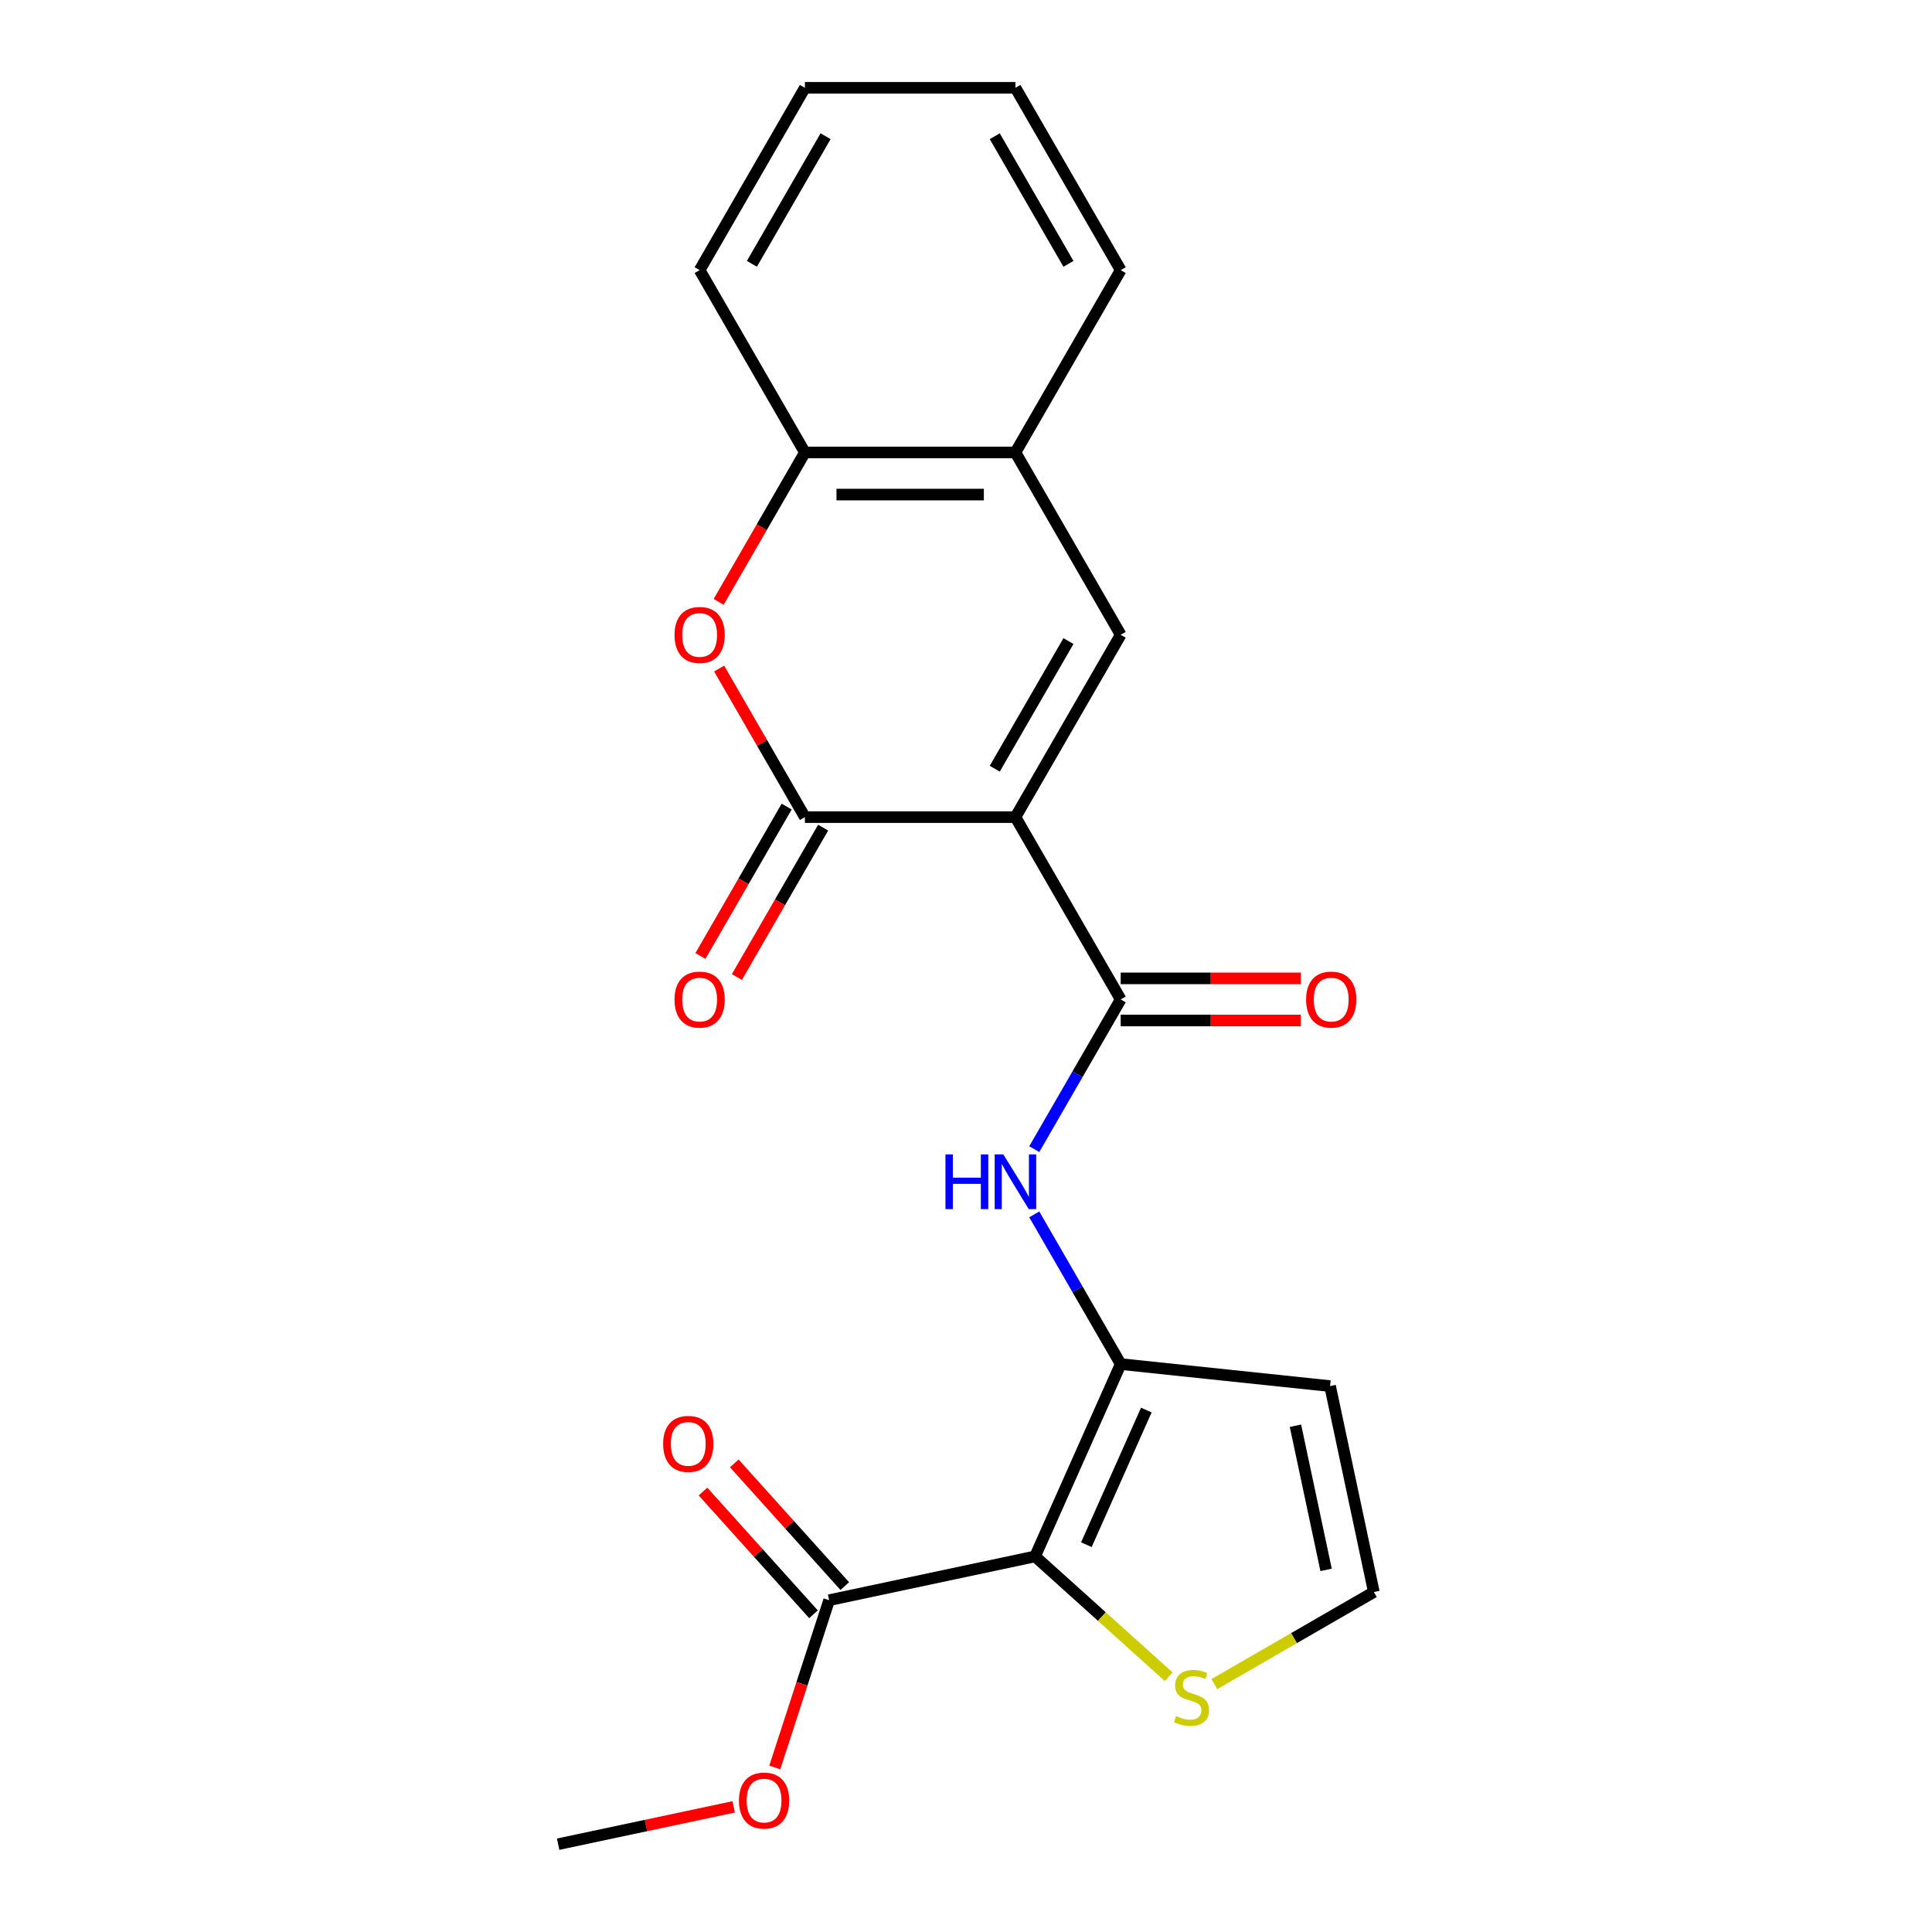 <?xml version='1.0' encoding='iso-8859-1'?>
<svg version='1.1' baseProfile='full'
              xmlns='http://www.w3.org/2000/svg'
                      xmlns:rdkit='http://www.rdkit.org/xml'
                      xmlns:xlink='http://www.w3.org/1999/xlink'
                  xml:space='preserve'
width='1000px' height='1000px' viewBox='0 0 1000 1000'>
<!-- END OF HEADER -->
<rect style='opacity:1.0;fill:#FFFFFF;stroke:none' width='1000' height='1000' x='0' y='0'> </rect>
<path class='bond-1' d='M 525.587,422.937 L 416.617,422.937' style='fill:none;fill-rule:evenodd;stroke:#000000;stroke-width:6px;stroke-linecap:butt;stroke-linejoin:miter;stroke-opacity:1' />
<path class='bond-2' d='M 525.587,422.937 L 580.072,517.307' style='fill:none;fill-rule:evenodd;stroke:#000000;stroke-width:6px;stroke-linecap:butt;stroke-linejoin:miter;stroke-opacity:1' />
<path class='bond-4' d='M 525.587,422.937 L 580.072,328.566' style='fill:none;fill-rule:evenodd;stroke:#000000;stroke-width:6px;stroke-linecap:butt;stroke-linejoin:miter;stroke-opacity:1' />
<path class='bond-4' d='M 514.886,397.884 L 553.025,331.825' style='fill:none;fill-rule:evenodd;stroke:#000000;stroke-width:6px;stroke-linecap:butt;stroke-linejoin:miter;stroke-opacity:1' />
<path class='bond-0' d='M 535.75,805.597 L 580.072,706.048' style='fill:none;fill-rule:evenodd;stroke:#000000;stroke-width:6px;stroke-linecap:butt;stroke-linejoin:miter;stroke-opacity:1' />
<path class='bond-0' d='M 562.308,799.529 L 593.333,729.845' style='fill:none;fill-rule:evenodd;stroke:#000000;stroke-width:6px;stroke-linecap:butt;stroke-linejoin:miter;stroke-opacity:1' />
<path class='bond-7' d='M 535.75,805.597 L 429.161,828.253' style='fill:none;fill-rule:evenodd;stroke:#000000;stroke-width:6px;stroke-linecap:butt;stroke-linejoin:miter;stroke-opacity:1' />
<path class='bond-8' d='M 535.75,805.597 L 570.338,836.74' style='fill:none;fill-rule:evenodd;stroke:#000000;stroke-width:6px;stroke-linecap:butt;stroke-linejoin:miter;stroke-opacity:1' />
<path class='bond-8' d='M 570.338,836.74 L 604.926,867.883' style='fill:none;fill-rule:evenodd;stroke:#CCCC00;stroke-width:6px;stroke-linecap:butt;stroke-linejoin:miter;stroke-opacity:1' />
<path class='bond-5' d='M 416.617,422.937 L 394.422,384.493' style='fill:none;fill-rule:evenodd;stroke:#000000;stroke-width:6px;stroke-linecap:butt;stroke-linejoin:miter;stroke-opacity:1' />
<path class='bond-5' d='M 394.422,384.493 L 372.227,346.05' style='fill:none;fill-rule:evenodd;stroke:#FF0000;stroke-width:6px;stroke-linecap:butt;stroke-linejoin:miter;stroke-opacity:1' />
<path class='bond-13' d='M 407.18,417.488 L 384.858,456.151' style='fill:none;fill-rule:evenodd;stroke:#000000;stroke-width:6px;stroke-linecap:butt;stroke-linejoin:miter;stroke-opacity:1' />
<path class='bond-13' d='M 384.858,456.151 L 362.536,494.814' style='fill:none;fill-rule:evenodd;stroke:#FF0000;stroke-width:6px;stroke-linecap:butt;stroke-linejoin:miter;stroke-opacity:1' />
<path class='bond-13' d='M 426.054,428.385 L 403.732,467.048' style='fill:none;fill-rule:evenodd;stroke:#000000;stroke-width:6px;stroke-linecap:butt;stroke-linejoin:miter;stroke-opacity:1' />
<path class='bond-13' d='M 403.732,467.048 L 381.41,505.711' style='fill:none;fill-rule:evenodd;stroke:#FF0000;stroke-width:6px;stroke-linecap:butt;stroke-linejoin:miter;stroke-opacity:1' />
<path class='bond-6' d='M 580.072,517.307 L 557.703,556.05' style='fill:none;fill-rule:evenodd;stroke:#000000;stroke-width:6px;stroke-linecap:butt;stroke-linejoin:miter;stroke-opacity:1' />
<path class='bond-6' d='M 557.703,556.05 L 535.335,594.793' style='fill:none;fill-rule:evenodd;stroke:#0000FF;stroke-width:6px;stroke-linecap:butt;stroke-linejoin:miter;stroke-opacity:1' />
<path class='bond-14' d='M 580.072,528.204 L 626.694,528.204' style='fill:none;fill-rule:evenodd;stroke:#000000;stroke-width:6px;stroke-linecap:butt;stroke-linejoin:miter;stroke-opacity:1' />
<path class='bond-14' d='M 626.694,528.204 L 673.317,528.204' style='fill:none;fill-rule:evenodd;stroke:#FF0000;stroke-width:6px;stroke-linecap:butt;stroke-linejoin:miter;stroke-opacity:1' />
<path class='bond-14' d='M 580.072,506.41 L 626.694,506.41' style='fill:none;fill-rule:evenodd;stroke:#000000;stroke-width:6px;stroke-linecap:butt;stroke-linejoin:miter;stroke-opacity:1' />
<path class='bond-14' d='M 626.694,506.41 L 673.317,506.41' style='fill:none;fill-rule:evenodd;stroke:#FF0000;stroke-width:6px;stroke-linecap:butt;stroke-linejoin:miter;stroke-opacity:1' />
<path class='bond-3' d='M 580.072,706.048 L 557.703,667.305' style='fill:none;fill-rule:evenodd;stroke:#000000;stroke-width:6px;stroke-linecap:butt;stroke-linejoin:miter;stroke-opacity:1' />
<path class='bond-3' d='M 557.703,667.305 L 535.335,628.562' style='fill:none;fill-rule:evenodd;stroke:#0000FF;stroke-width:6px;stroke-linecap:butt;stroke-linejoin:miter;stroke-opacity:1' />
<path class='bond-11' d='M 580.072,706.048 L 688.445,717.439' style='fill:none;fill-rule:evenodd;stroke:#000000;stroke-width:6px;stroke-linecap:butt;stroke-linejoin:miter;stroke-opacity:1' />
<path class='bond-9' d='M 580.072,328.566 L 525.587,234.196' style='fill:none;fill-rule:evenodd;stroke:#000000;stroke-width:6px;stroke-linecap:butt;stroke-linejoin:miter;stroke-opacity:1' />
<path class='bond-22' d='M 371.973,311.522 L 394.295,272.859' style='fill:none;fill-rule:evenodd;stroke:#FF0000;stroke-width:6px;stroke-linecap:butt;stroke-linejoin:miter;stroke-opacity:1' />
<path class='bond-22' d='M 394.295,272.859 L 416.617,234.196' style='fill:none;fill-rule:evenodd;stroke:#000000;stroke-width:6px;stroke-linecap:butt;stroke-linejoin:miter;stroke-opacity:1' />
<path class='bond-15' d='M 437.259,820.962 L 408.664,789.203' style='fill:none;fill-rule:evenodd;stroke:#000000;stroke-width:6px;stroke-linecap:butt;stroke-linejoin:miter;stroke-opacity:1' />
<path class='bond-15' d='M 408.664,789.203 L 380.069,757.445' style='fill:none;fill-rule:evenodd;stroke:#FF0000;stroke-width:6px;stroke-linecap:butt;stroke-linejoin:miter;stroke-opacity:1' />
<path class='bond-15' d='M 421.063,835.545 L 392.468,803.786' style='fill:none;fill-rule:evenodd;stroke:#000000;stroke-width:6px;stroke-linecap:butt;stroke-linejoin:miter;stroke-opacity:1' />
<path class='bond-15' d='M 392.468,803.786 L 363.873,772.028' style='fill:none;fill-rule:evenodd;stroke:#FF0000;stroke-width:6px;stroke-linecap:butt;stroke-linejoin:miter;stroke-opacity:1' />
<path class='bond-16' d='M 429.161,828.253 L 415.094,871.549' style='fill:none;fill-rule:evenodd;stroke:#000000;stroke-width:6px;stroke-linecap:butt;stroke-linejoin:miter;stroke-opacity:1' />
<path class='bond-16' d='M 415.094,871.549 L 401.026,914.845' style='fill:none;fill-rule:evenodd;stroke:#FF0000;stroke-width:6px;stroke-linecap:butt;stroke-linejoin:miter;stroke-opacity:1' />
<path class='bond-24' d='M 628.534,871.697 L 669.817,847.862' style='fill:none;fill-rule:evenodd;stroke:#CCCC00;stroke-width:6px;stroke-linecap:butt;stroke-linejoin:miter;stroke-opacity:1' />
<path class='bond-24' d='M 669.817,847.862 L 711.101,824.027' style='fill:none;fill-rule:evenodd;stroke:#000000;stroke-width:6px;stroke-linecap:butt;stroke-linejoin:miter;stroke-opacity:1' />
<path class='bond-10' d='M 525.587,234.196 L 416.617,234.196' style='fill:none;fill-rule:evenodd;stroke:#000000;stroke-width:6px;stroke-linecap:butt;stroke-linejoin:miter;stroke-opacity:1' />
<path class='bond-10' d='M 509.241,255.99 L 432.963,255.99' style='fill:none;fill-rule:evenodd;stroke:#000000;stroke-width:6px;stroke-linecap:butt;stroke-linejoin:miter;stroke-opacity:1' />
<path class='bond-17' d='M 525.587,234.196 L 580.072,139.825' style='fill:none;fill-rule:evenodd;stroke:#000000;stroke-width:6px;stroke-linecap:butt;stroke-linejoin:miter;stroke-opacity:1' />
<path class='bond-18' d='M 416.617,234.196 L 362.132,139.825' style='fill:none;fill-rule:evenodd;stroke:#000000;stroke-width:6px;stroke-linecap:butt;stroke-linejoin:miter;stroke-opacity:1' />
<path class='bond-12' d='M 688.445,717.439 L 711.101,824.027' style='fill:none;fill-rule:evenodd;stroke:#000000;stroke-width:6px;stroke-linecap:butt;stroke-linejoin:miter;stroke-opacity:1' />
<path class='bond-12' d='M 670.525,737.958 L 686.384,812.57' style='fill:none;fill-rule:evenodd;stroke:#000000;stroke-width:6px;stroke-linecap:butt;stroke-linejoin:miter;stroke-opacity:1' />
<path class='bond-19' d='M 379.764,935.232 L 334.332,944.889' style='fill:none;fill-rule:evenodd;stroke:#FF0000;stroke-width:6px;stroke-linecap:butt;stroke-linejoin:miter;stroke-opacity:1' />
<path class='bond-19' d='M 334.332,944.889 L 288.899,954.545' style='fill:none;fill-rule:evenodd;stroke:#000000;stroke-width:6px;stroke-linecap:butt;stroke-linejoin:miter;stroke-opacity:1' />
<path class='bond-21' d='M 580.072,139.825 L 525.587,45.455' style='fill:none;fill-rule:evenodd;stroke:#000000;stroke-width:6px;stroke-linecap:butt;stroke-linejoin:miter;stroke-opacity:1' />
<path class='bond-21' d='M 553.025,136.566 L 514.886,70.507' style='fill:none;fill-rule:evenodd;stroke:#000000;stroke-width:6px;stroke-linecap:butt;stroke-linejoin:miter;stroke-opacity:1' />
<path class='bond-23' d='M 362.132,139.825 L 416.617,45.455' style='fill:none;fill-rule:evenodd;stroke:#000000;stroke-width:6px;stroke-linecap:butt;stroke-linejoin:miter;stroke-opacity:1' />
<path class='bond-23' d='M 389.179,136.566 L 427.319,70.507' style='fill:none;fill-rule:evenodd;stroke:#000000;stroke-width:6px;stroke-linecap:butt;stroke-linejoin:miter;stroke-opacity:1' />
<path class='bond-20' d='M 416.617,45.455 L 525.587,45.455' style='fill:none;fill-rule:evenodd;stroke:#000000;stroke-width:6px;stroke-linecap:butt;stroke-linejoin:miter;stroke-opacity:1' />
<path  class='atom-6' d='M 349.132 328.646
Q 349.132 321.846, 352.492 318.046
Q 355.852 314.246, 362.132 314.246
Q 368.412 314.246, 371.772 318.046
Q 375.132 321.846, 375.132 328.646
Q 375.132 335.526, 371.732 339.446
Q 368.332 343.326, 362.132 343.326
Q 355.892 343.326, 352.492 339.446
Q 349.132 335.566, 349.132 328.646
M 362.132 340.126
Q 366.452 340.126, 368.772 337.246
Q 371.132 334.326, 371.132 328.646
Q 371.132 323.086, 368.772 320.286
Q 366.452 317.446, 362.132 317.446
Q 357.812 317.446, 355.452 320.246
Q 353.132 323.046, 353.132 328.646
Q 353.132 334.366, 355.452 337.246
Q 357.812 340.126, 362.132 340.126
' fill='#FF0000'/>
<path  class='atom-7' d='M 489.367 597.518
L 493.207 597.518
L 493.207 609.558
L 507.687 609.558
L 507.687 597.518
L 511.527 597.518
L 511.527 625.838
L 507.687 625.838
L 507.687 612.758
L 493.207 612.758
L 493.207 625.838
L 489.367 625.838
L 489.367 597.518
' fill='#0000FF'/>
<path  class='atom-7' d='M 519.327 597.518
L 528.607 612.518
Q 529.527 613.998, 531.007 616.678
Q 532.487 619.358, 532.567 619.518
L 532.567 597.518
L 536.327 597.518
L 536.327 625.838
L 532.447 625.838
L 522.487 609.438
Q 521.327 607.518, 520.087 605.318
Q 518.887 603.118, 518.527 602.438
L 518.527 625.838
L 514.847 625.838
L 514.847 597.518
L 519.327 597.518
' fill='#0000FF'/>
<path  class='atom-9' d='M 608.73 888.232
Q 609.05 888.352, 610.37 888.912
Q 611.69 889.472, 613.13 889.832
Q 614.61 890.152, 616.05 890.152
Q 618.73 890.152, 620.29 888.872
Q 621.85 887.552, 621.85 885.272
Q 621.85 883.712, 621.05 882.752
Q 620.29 881.792, 619.09 881.272
Q 617.89 880.752, 615.89 880.152
Q 613.37 879.392, 611.85 878.672
Q 610.37 877.952, 609.29 876.432
Q 608.25 874.912, 608.25 872.352
Q 608.25 868.792, 610.65 866.592
Q 613.09 864.392, 617.89 864.392
Q 621.17 864.392, 624.89 865.952
L 623.97 869.032
Q 620.57 867.632, 618.01 867.632
Q 615.25 867.632, 613.73 868.792
Q 612.21 869.912, 612.25 871.872
Q 612.25 873.392, 613.01 874.312
Q 613.81 875.232, 614.93 875.752
Q 616.09 876.272, 618.01 876.872
Q 620.57 877.672, 622.09 878.472
Q 623.61 879.272, 624.69 880.912
Q 625.81 882.512, 625.81 885.272
Q 625.81 889.192, 623.17 891.312
Q 620.57 893.392, 616.21 893.392
Q 613.69 893.392, 611.77 892.832
Q 609.89 892.312, 607.65 891.392
L 608.73 888.232
' fill='#CCCC00'/>
<path  class='atom-14' d='M 349.132 517.387
Q 349.132 510.587, 352.492 506.787
Q 355.852 502.987, 362.132 502.987
Q 368.412 502.987, 371.772 506.787
Q 375.132 510.587, 375.132 517.387
Q 375.132 524.267, 371.732 528.187
Q 368.332 532.067, 362.132 532.067
Q 355.892 532.067, 352.492 528.187
Q 349.132 524.307, 349.132 517.387
M 362.132 528.867
Q 366.452 528.867, 368.772 525.987
Q 371.132 523.067, 371.132 517.387
Q 371.132 511.827, 368.772 509.027
Q 366.452 506.187, 362.132 506.187
Q 357.812 506.187, 355.452 508.987
Q 353.132 511.787, 353.132 517.387
Q 353.132 523.107, 355.452 525.987
Q 357.812 528.867, 362.132 528.867
' fill='#FF0000'/>
<path  class='atom-15' d='M 676.041 517.387
Q 676.041 510.587, 679.401 506.787
Q 682.761 502.987, 689.041 502.987
Q 695.321 502.987, 698.681 506.787
Q 702.041 510.587, 702.041 517.387
Q 702.041 524.267, 698.641 528.187
Q 695.241 532.067, 689.041 532.067
Q 682.801 532.067, 679.401 528.187
Q 676.041 524.307, 676.041 517.387
M 689.041 528.867
Q 693.361 528.867, 695.681 525.987
Q 698.041 523.067, 698.041 517.387
Q 698.041 511.827, 695.681 509.027
Q 693.361 506.187, 689.041 506.187
Q 684.721 506.187, 682.361 508.987
Q 680.041 511.787, 680.041 517.387
Q 680.041 523.107, 682.361 525.987
Q 684.721 528.867, 689.041 528.867
' fill='#FF0000'/>
<path  class='atom-16' d='M 343.246 747.353
Q 343.246 740.553, 346.606 736.753
Q 349.966 732.953, 356.246 732.953
Q 362.526 732.953, 365.886 736.753
Q 369.246 740.553, 369.246 747.353
Q 369.246 754.233, 365.846 758.153
Q 362.446 762.033, 356.246 762.033
Q 350.006 762.033, 346.606 758.153
Q 343.246 754.273, 343.246 747.353
M 356.246 758.833
Q 360.566 758.833, 362.886 755.953
Q 365.246 753.033, 365.246 747.353
Q 365.246 741.793, 362.886 738.993
Q 360.566 736.153, 356.246 736.153
Q 351.926 736.153, 349.566 738.953
Q 347.246 741.753, 347.246 747.353
Q 347.246 753.073, 349.566 755.953
Q 351.926 758.833, 356.246 758.833
' fill='#FF0000'/>
<path  class='atom-17' d='M 382.488 931.969
Q 382.488 925.169, 385.848 921.369
Q 389.208 917.569, 395.488 917.569
Q 401.768 917.569, 405.128 921.369
Q 408.488 925.169, 408.488 931.969
Q 408.488 938.849, 405.088 942.769
Q 401.688 946.649, 395.488 946.649
Q 389.248 946.649, 385.848 942.769
Q 382.488 938.889, 382.488 931.969
M 395.488 943.449
Q 399.808 943.449, 402.128 940.569
Q 404.488 937.649, 404.488 931.969
Q 404.488 926.409, 402.128 923.609
Q 399.808 920.769, 395.488 920.769
Q 391.168 920.769, 388.808 923.569
Q 386.488 926.369, 386.488 931.969
Q 386.488 937.689, 388.808 940.569
Q 391.168 943.449, 395.488 943.449
' fill='#FF0000'/>
</svg>
